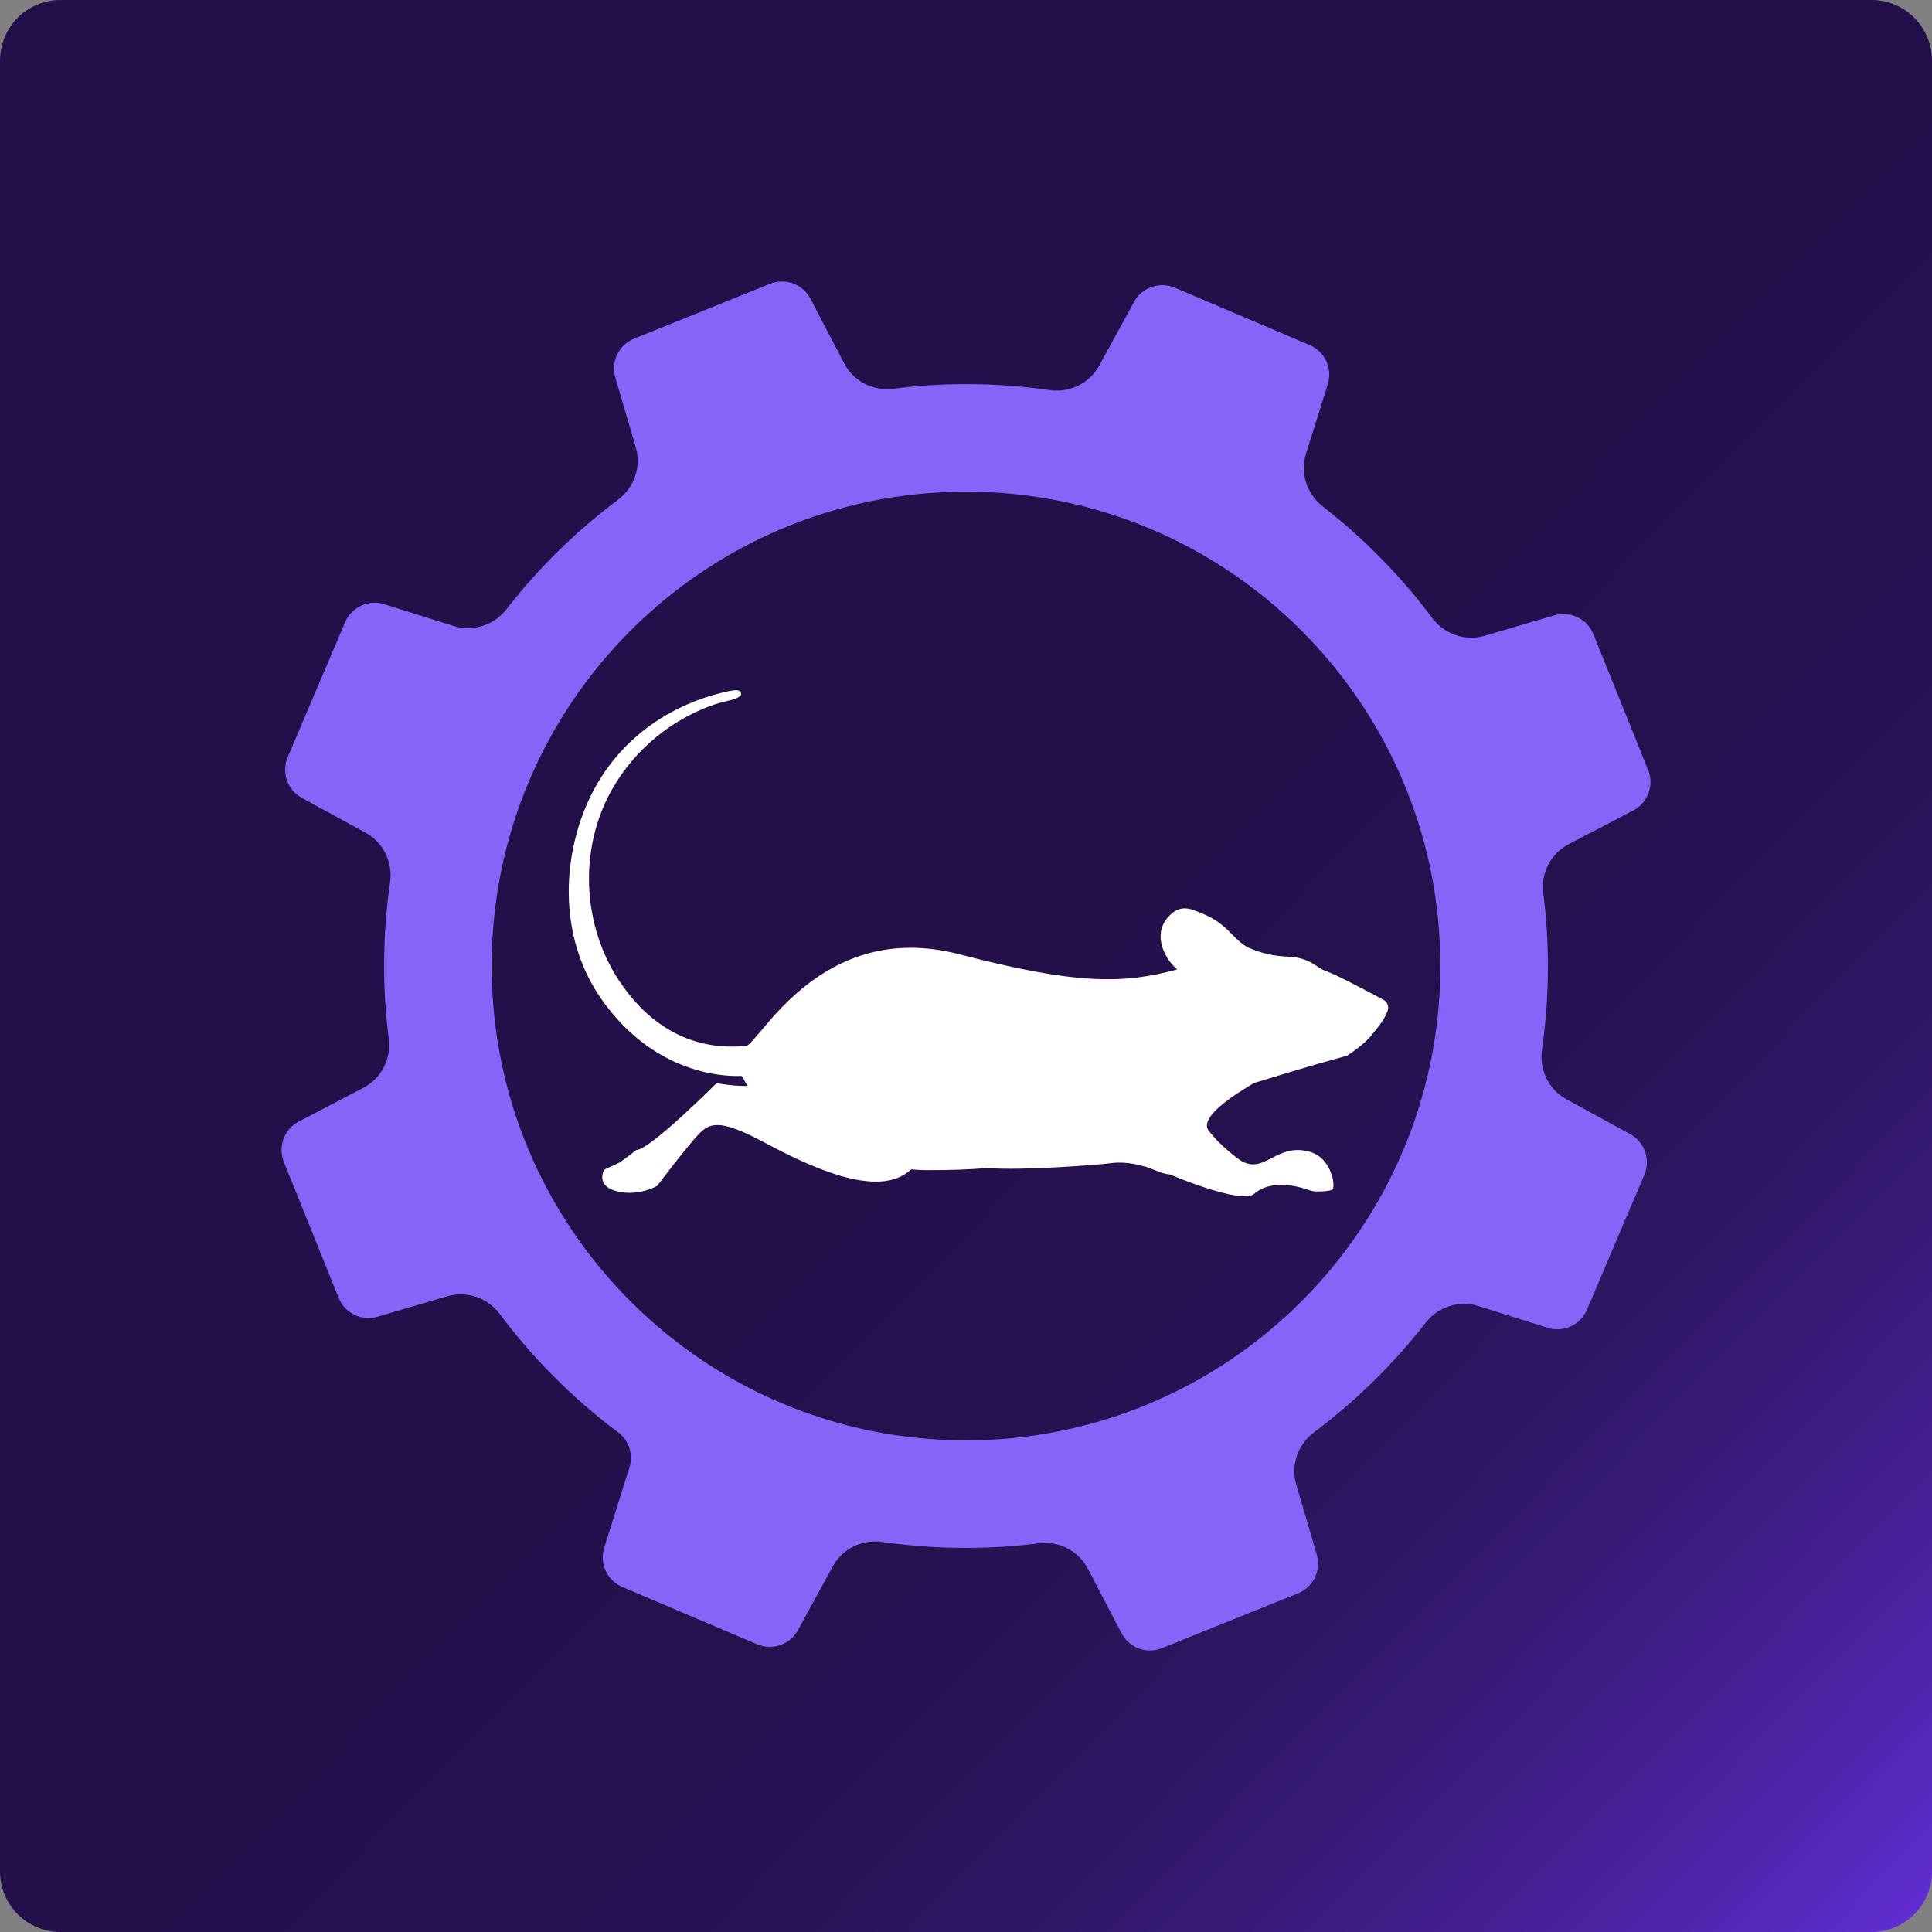 <?xml version="1.0" encoding="utf-8"?>
<!-- Generator: Adobe Illustrator 25.4.1, SVG Export Plug-In . SVG Version: 6.00 Build 0)  -->
<svg version="1.1" id="Capa_1" xmlns="http://www.w3.org/2000/svg" xmlns:xlink="http://www.w3.org/1999/xlink" x="0px" y="0px"
	 viewBox="0 0 646.46 646.46" style="enable-background:new 0 0 646.46 646.46;" xml:space="preserve">
<rect x="0" y="0" width="646.46" height="646.46" fill="#808080" stroke="none"/>
<style type="text/css">
	.st0{fill:url(#SVGID_1_);}
	.st1{fill:#FFFFFF;}
	.st2{fill:#8763F7;}
</style>
<g>
	<linearGradient id="SVGID_1_" gradientUnits="userSpaceOnUse" x1="694.742" y1="687.529" x2="335.604" y2="335.364">
		<stop  offset="0.028" style="stop-color:#7537FF"/>
		<stop  offset="0.058" style="stop-color:#6F34F2"/>
		<stop  offset="0.171" style="stop-color:#5B2BC6"/>
		<stop  offset="0.289" style="stop-color:#4A22A0"/>
		<stop  offset="0.411" style="stop-color:#3C1C81"/>
		<stop  offset="0.537" style="stop-color:#311769"/>
		<stop  offset="0.672" style="stop-color:#291358"/>
		<stop  offset="0.818" style="stop-color:#24114E"/>
		<stop  offset="1" style="stop-color:#23104B"/>
	</linearGradient>
	<path class="st0" d="M626.2,646.46H20.26C9.07,646.46,0,637.39,0,626.2V20.26C0,9.07,9.07,0,20.26,0H626.2
		c11.19,0,20.26,9.07,20.26,20.26V626.2C646.46,637.39,637.39,646.46,626.2,646.46z"/>
	<g>
		<g>
			<g>
				<path class="st1" d="M462.86,334.5c-4.91-2.64-16-8.51-18.91-9.46c-3.77-1.23-5.16-4.64-13.28-4.95
					c-8.12-0.31-13.33-3.25-13.33-3.25s-1.47-0.41-5.35-4.47c-3.88-4.06-7.09-5.72-10.93-7.21c-2.8-1.08-6.2-2.68-10.08,1.56
					c-5.87,6.42-0.6,14.87,2.94,17.65c0,0,0.21-0.06,0.48-0.13c-0.17,0.05-0.27,0.07-0.48,0.13c-18.05,4.94-33.92,5.1-72.88-5.05
					c-46.72-12.17-67.31,30.46-71.47,30.66c-4.16,0.2-25.93,3.25-42.55-22.04c-12.13-18.47-13.29-43.43-2.78-62.79
					c10.87-20.02,29.45-28.36,38.33-30.41c1.75-0.41,5.63-1.23,5.41-2.63c-0.23-1.47-1.83-1.3-4.02-0.85
					c-18.49,3.78-39.69,16.1-49.05,41.48c-7.15,19.38-6.61,42.87,6.14,61.29c19.01,27.47,45.03,26.02,46.81,25.98
					c0.78-0.02,1.16,1.78,2.22,3.29c-0.01,0.02-0.01,0.04-0.02,0.06c-2.64,0.08-5.97-0.18-10.29-0.93c0,0-22.33,22.38-26.88,22.38
					c0,0-2.47,1.98-5.34,4.06l-5.37,2.52c0,0-3.29,5.67,4.88,7.37c7.13,1.48,12.85-1.99,12.85-1.99s10.07-13.3,13.73-17.1
					c3.66-3.8,6.72-5.59,21.72,2.4c14.94,7.96,38.56,19.58,49.52,9.21c1.53,0.14,3.02,0.24,4.45,0.25c8.4,0.07,15.31-0.21,21.1-0.71
					c11.13,0.99,37.82-1.11,40.94-1.58c0.86-0.13,1.62-0.16,2.41-0.21c4.77-0.15,8.88,1.23,8.88,1.23s0.26,0.05,0.72,0.12
					c3.1,1.09,5.55,2.42,8.08,2.6c0,0,23.88,10.22,28.2,6.47c5.88-5.11,15.28-2.41,19.13-0.98c0.99,0.37,7.05,0.3,7.28-0.73
					c0.69-3.07-1.59-10.3-7.2-12.15c-12.1-4-15.97,8.87-24.94,1.89c-4.78-3.71-7.41-6.5-9.2-8.78c-3.64-3.79,4.47-10.23,15.02-16.38
					c0.39-0.11,0.82-0.23,1.16-0.33c5.16-1.55,15.37-4.8,29.83-8.76c0,0,5.57-3.51,8.09-6.73c1.76-2.25,4.1-4.67,5.45-8.18
					C464.83,336.86,464.23,335.23,462.86,334.5z"/>
				<path class="st2" d="M545.46,379.48l-21.32-11.66c-5.95-3.25-9.16-9.87-8.19-16.58c1.32-9.15,2-18.5,2-28.01
					c0-8.26-0.54-16.39-1.56-24.37c-0.85-6.71,2.5-13.25,8.5-16.38l21.59-11.28c4.91-2.56,7.07-8.43,5-13.56l-18.33-45.46
					c-2.07-5.13-7.69-7.86-13.01-6.3l-23.36,6.85c-6.52,1.91-13.48-0.52-17.55-5.96c-10.48-14.01-22.8-26.56-36.6-37.3
					c-5.36-4.17-7.66-11.17-5.63-17.66l7.29-23.23c1.66-5.28-0.96-10.96-6.06-13.12l-45.11-19.19c-5.09-2.17-11-0.12-13.65,4.74
					l-11.66,21.32c-3.25,5.95-9.87,9.16-16.58,8.19c-9.15-1.32-18.5-2-28.01-2c-8.26,0-16.39,0.54-24.37,1.56
					c-6.71,0.85-13.25-2.5-16.38-8.5L271.2,99.98c-2.56-4.91-8.43-7.07-13.56-5l-45.46,18.33c-5.13,2.07-7.86,7.69-6.3,13.01
					l6.85,23.36c1.91,6.52-0.52,13.48-5.96,17.55c-14.01,10.48-26.56,22.8-37.3,36.6c-4.17,5.36-11.17,7.66-17.66,5.63l-23.23-7.29
					c-5.28-1.66-10.96,0.96-13.12,6.06l-19.19,45.11c-2.17,5.09-0.12,11,4.74,13.65l21.32,11.66c5.95,3.25,9.16,9.87,8.19,16.58
					c-1.32,9.15-2,18.5-2,28.01c0,8.26,0.54,16.39,1.56,24.37c0.85,6.71-2.5,13.25-8.5,16.38l-21.59,11.28
					c-4.91,2.56-7.07,8.43-5,13.56l18.33,45.46c2.07,5.13,7.7,7.86,13.01,6.3l23.36-6.85c6.52-1.91,13.48,0.52,17.55,5.96
					c11.23,15.02,24.58,28.36,39.6,39.59c3.63,2.71,5.11,7.44,3.75,11.77l-8.42,26.83c-1.66,5.28,0.96,10.96,6.06,13.12l45.11,19.19
					c5.09,2.17,11,0.12,13.65-4.74l11.66-21.32c3.25-5.95,9.87-9.16,16.58-8.19c9.15,1.32,18.5,2,28.01,2
					c8.26,0,16.39-0.54,24.37-1.56c6.71-0.85,13.25,2.5,16.38,8.5l11.28,21.59c2.56,4.91,8.43,7.07,13.56,5l45.46-18.33
					c5.13-2.07,7.86-7.7,6.3-13.01l-6.85-23.36c-1.91-6.52,0.52-13.48,5.96-17.54c14.01-10.48,26.56-22.8,37.3-36.6
					c4.17-5.36,11.17-7.66,17.66-5.63l23.23,7.29c5.28,1.66,10.96-0.96,13.12-6.06l19.19-45.11
					C552.36,388.04,550.31,382.14,545.46,379.48z M323.23,481.95L323.23,481.95c-87.66,0-158.72-71.06-158.72-158.72v0
					c0-87.66,71.06-158.72,158.72-158.72h0c87.66,0,158.72,71.06,158.72,158.72v0C481.95,410.89,410.89,481.95,323.23,481.95z"/>
			</g>
		</g>
	</g>
</g>
</svg>
